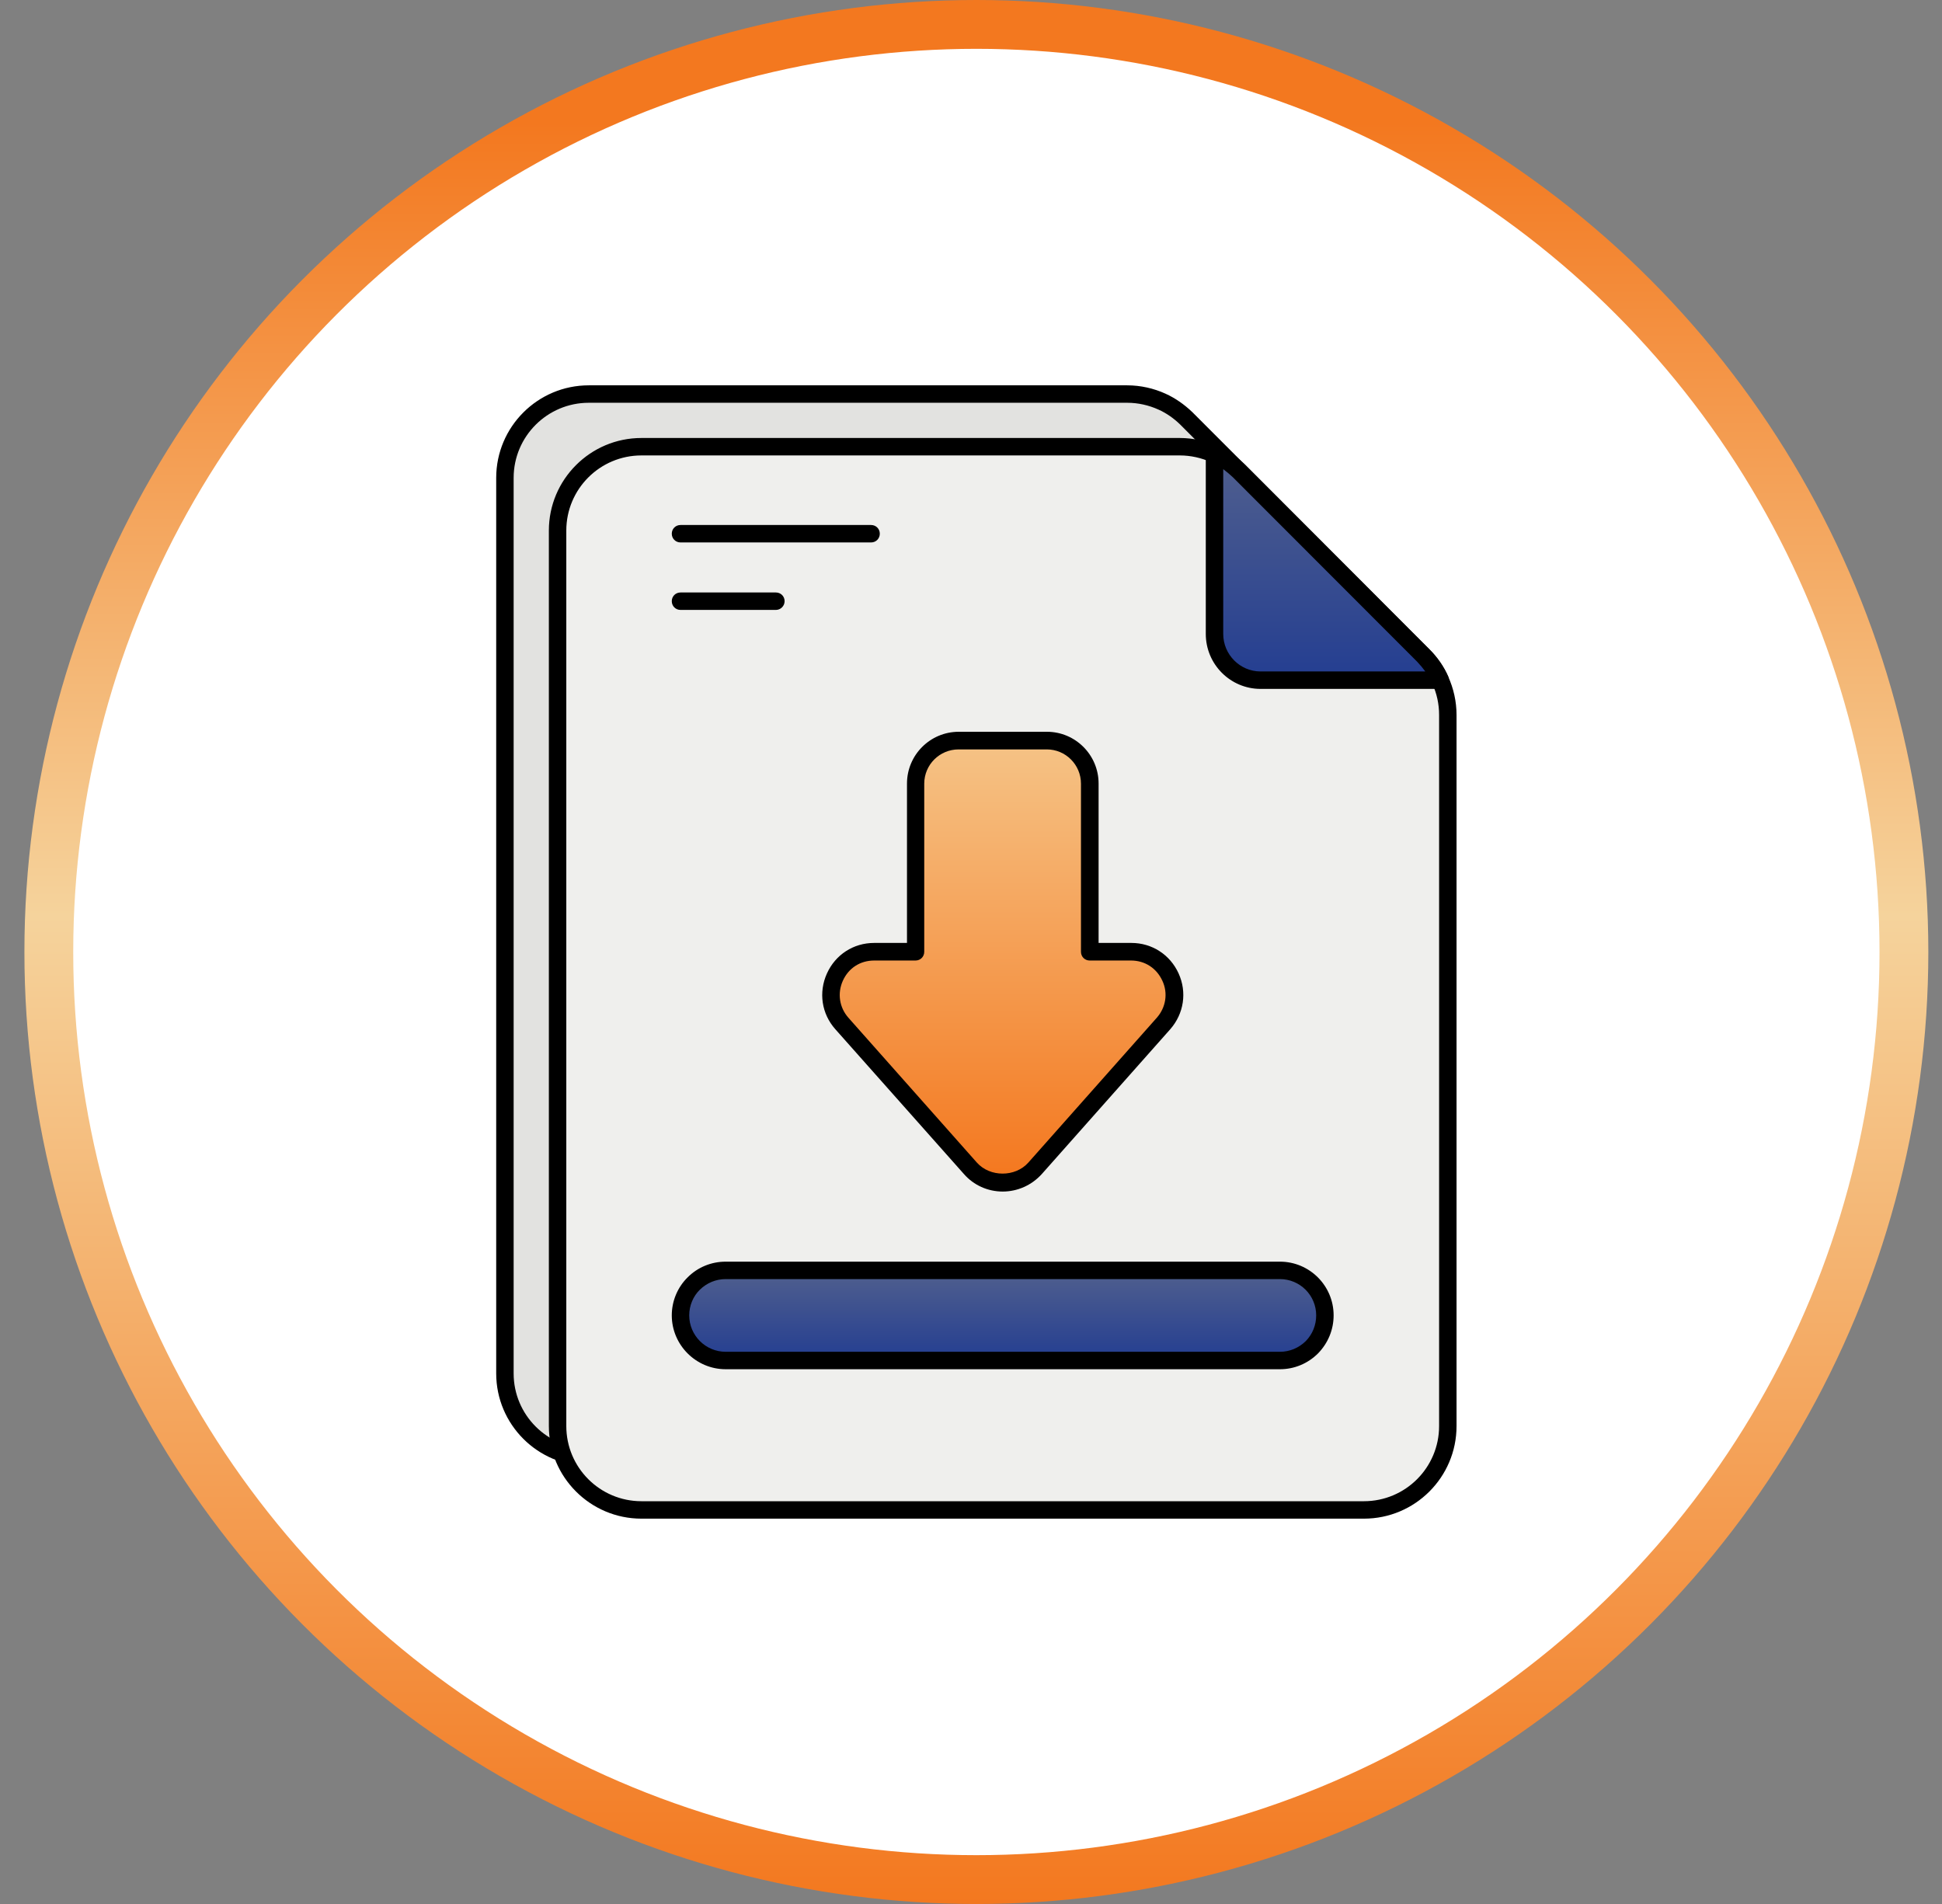 <svg xmlns="http://www.w3.org/2000/svg" width="51" height="50" viewBox="0 0 51 50" fill="none"><rect x="0" y="0" width="51" height="50" fill="#808080" stroke="none"/><circle cx="25.641" cy="25" r="24.359" fill="white" stroke="url(#paint0_linear_279_35)" stroke-width="1.282"></circle><path d="M36.639 17.39V36.067C36.639 37.285 35.655 38.269 34.437 38.269H15.462C14.244 38.269 13.26 37.285 13.26 36.067V12.55C13.26 11.332 14.249 10.348 15.462 10.348H29.597C29.913 10.348 30.229 10.417 30.508 10.545C30.742 10.65 30.962 10.801 31.149 10.989L35.989 15.833C36.177 16.021 36.328 16.241 36.438 16.479C36.57 16.758 36.639 17.07 36.639 17.39Z" fill="#E2E2E0"></path><path d="M34.437 38.498H15.463C14.121 38.498 13.031 37.408 13.031 36.067V12.55C13.031 11.209 14.121 10.119 15.463 10.119H29.602C29.95 10.119 30.298 10.197 30.609 10.339C30.861 10.453 31.099 10.618 31.314 10.824L36.154 15.668C36.365 15.879 36.534 16.122 36.648 16.383C36.79 16.694 36.868 17.042 36.868 17.39V36.067C36.868 37.408 35.779 38.498 34.437 38.498ZM15.463 10.577C14.373 10.577 13.489 11.461 13.489 12.55V36.067C13.489 37.157 14.373 38.04 15.463 38.04H34.437C35.527 38.04 36.41 37.157 36.41 36.067V17.39C36.41 17.106 36.351 16.827 36.232 16.57C36.136 16.36 36.003 16.163 35.829 15.994L30.994 11.149C30.82 10.98 30.627 10.847 30.421 10.755C30.169 10.641 29.886 10.577 29.602 10.577H15.463Z" fill="black"></path><path d="M38.022 18.773V37.45C38.022 38.668 37.038 39.652 35.82 39.652H16.845C15.627 39.652 14.643 38.668 14.643 37.45V13.933C14.643 12.715 15.627 11.731 16.845 11.731H30.98C31.296 11.731 31.612 11.8 31.891 11.928C32.124 12.033 32.344 12.184 32.532 12.372L37.376 17.216C37.564 17.404 37.715 17.624 37.825 17.862C37.953 18.141 38.022 18.452 38.022 18.773Z" fill="#EFEFED"></path><path d="M35.819 39.881H16.845C15.504 39.881 14.414 38.791 14.414 37.45V13.933C14.414 12.592 15.504 11.502 16.845 11.502H30.984C31.332 11.502 31.68 11.58 31.992 11.722C32.243 11.836 32.482 12.001 32.697 12.207L37.536 17.051C37.747 17.262 37.917 17.505 38.031 17.766C38.173 18.077 38.251 18.425 38.251 18.773V37.45C38.251 38.791 37.161 39.881 35.819 39.881ZM16.845 11.96C15.755 11.96 14.872 12.843 14.872 13.933V37.45C14.872 38.539 15.755 39.423 16.845 39.423H35.819C36.909 39.423 37.793 38.539 37.793 37.45V18.773C37.793 18.489 37.733 18.21 37.614 17.953C37.518 17.743 37.385 17.546 37.211 17.376L32.376 12.532C32.202 12.363 32.01 12.23 31.804 12.138C31.552 12.024 31.268 11.96 30.984 11.96H16.845Z" fill="black"></path><path d="M37.825 17.862H33.104C32.44 17.862 31.895 17.317 31.895 16.648V11.928C32.129 12.033 32.349 12.184 32.536 12.372L37.376 17.216C37.564 17.404 37.715 17.619 37.825 17.862Z" fill="url(#paint1_linear_279_35)"></path><path d="M37.825 18.091H33.104C32.312 18.091 31.666 17.445 31.666 16.648V11.928C31.666 11.85 31.708 11.777 31.772 11.735C31.836 11.694 31.918 11.69 31.992 11.717C32.248 11.832 32.486 11.996 32.697 12.202L37.536 17.047C37.747 17.257 37.916 17.5 38.031 17.761C38.063 17.83 38.054 17.912 38.013 17.981C37.971 18.049 37.903 18.091 37.825 18.091ZM32.124 12.321V16.648C32.124 17.189 32.564 17.633 33.104 17.633H37.431C37.367 17.546 37.294 17.459 37.216 17.376L32.376 12.532C32.294 12.454 32.211 12.386 32.124 12.321Z" fill="black"></path><path d="M34.794 34.542C34.794 34.872 34.661 35.165 34.45 35.38C34.235 35.595 33.938 35.728 33.613 35.728H19.057C18.402 35.728 17.871 35.197 17.871 34.542C17.871 34.217 18.004 33.919 18.219 33.709C18.434 33.494 18.727 33.361 19.057 33.361H33.613C34.267 33.361 34.794 33.892 34.794 34.542Z" fill="url(#paint2_linear_279_35)"></path><path d="M33.613 35.957H19.057C18.279 35.957 17.642 35.321 17.642 34.542C17.642 34.167 17.793 33.805 18.059 33.544C18.324 33.278 18.681 33.132 19.057 33.132H33.613C34.391 33.132 35.023 33.764 35.023 34.542C35.023 34.918 34.877 35.27 34.615 35.54C34.345 35.81 33.988 35.957 33.613 35.957ZM19.057 33.59C18.8 33.59 18.562 33.691 18.379 33.869C18.201 34.043 18.1 34.29 18.1 34.542C18.1 35.069 18.53 35.499 19.057 35.499H33.613C33.869 35.499 34.107 35.398 34.29 35.22C34.469 35.037 34.565 34.798 34.565 34.542C34.565 34.016 34.139 33.59 33.613 33.59H19.057Z" fill="black"></path><path d="M30.554 26.877L27.18 30.682C26.726 31.186 25.939 31.186 25.485 30.682L22.111 26.877C21.465 26.145 21.978 24.995 22.958 24.995H24.048V20.581C24.048 19.954 24.551 19.451 25.179 19.451H27.495C28.118 19.451 28.622 19.954 28.622 20.581V24.995H29.712C30.687 24.995 31.2 26.149 30.554 26.877Z" fill="url(#paint3_linear_279_35)"></path><path d="M26.332 31.291C25.943 31.291 25.572 31.126 25.316 30.833L21.937 27.028C21.575 26.621 21.493 26.058 21.717 25.563C21.941 25.069 22.413 24.762 22.958 24.762H23.819V20.577C23.819 19.826 24.428 19.217 25.178 19.217H27.495C28.242 19.217 28.851 19.826 28.851 20.577V24.762H29.712C30.252 24.762 30.728 25.069 30.952 25.563C31.177 26.058 31.09 26.621 30.733 27.028L27.358 30.833C27.092 31.126 26.721 31.291 26.332 31.291ZM22.958 25.224C22.591 25.224 22.285 25.421 22.134 25.756C21.987 26.085 22.042 26.456 22.28 26.726L25.655 30.531C25.998 30.916 26.662 30.916 27.005 30.531L30.38 26.726C30.618 26.456 30.678 26.081 30.526 25.756C30.375 25.426 30.069 25.224 29.702 25.224H28.617C28.489 25.224 28.388 25.124 28.388 24.995V20.581C28.388 20.082 27.985 19.68 27.491 19.68H25.174C24.675 19.68 24.272 20.082 24.272 20.581V24.995C24.272 25.124 24.171 25.224 24.043 25.224H22.958Z" fill="black"></path><path d="M22.876 14.245H17.871C17.743 14.245 17.642 14.144 17.642 14.016C17.642 13.887 17.743 13.787 17.871 13.787H22.876C23.004 13.787 23.105 13.887 23.105 14.016C23.105 14.144 23.004 14.245 22.876 14.245Z" fill="black"></path><path d="M20.376 16.017H17.871C17.743 16.017 17.642 15.916 17.642 15.787C17.642 15.659 17.743 15.559 17.871 15.559H20.376C20.504 15.559 20.605 15.659 20.605 15.787C20.605 15.916 20.499 16.017 20.376 16.017Z" fill="black"></path><defs><linearGradient id="paint0_linear_279_35" x1="25.641" y1="0" x2="25.641" y2="50" gradientUnits="userSpaceOnUse"><stop offset="0.064" stop-color="#F3781F"></stop><stop offset="0.481" stop-color="#F5D39C"></stop><stop offset="1" stop-color="#F3781F"></stop></linearGradient><linearGradient id="paint1_linear_279_35" x1="34.86" y1="11.928" x2="34.86" y2="17.862" gradientUnits="userSpaceOnUse"><stop stop-color="#505F8E"></stop><stop offset="1" stop-color="#243E91"></stop></linearGradient><linearGradient id="paint2_linear_279_35" x1="26.332" y1="33.361" x2="26.332" y2="35.728" gradientUnits="userSpaceOnUse"><stop stop-color="#505F8E"></stop><stop offset="1" stop-color="#243E91"></stop></linearGradient><linearGradient id="paint3_linear_279_35" x1="26.332" y1="19.451" x2="26.332" y2="31.06" gradientUnits="userSpaceOnUse"><stop stop-color="#F5C386"></stop><stop offset="1" stop-color="#F4771E"></stop></linearGradient></defs></svg>
